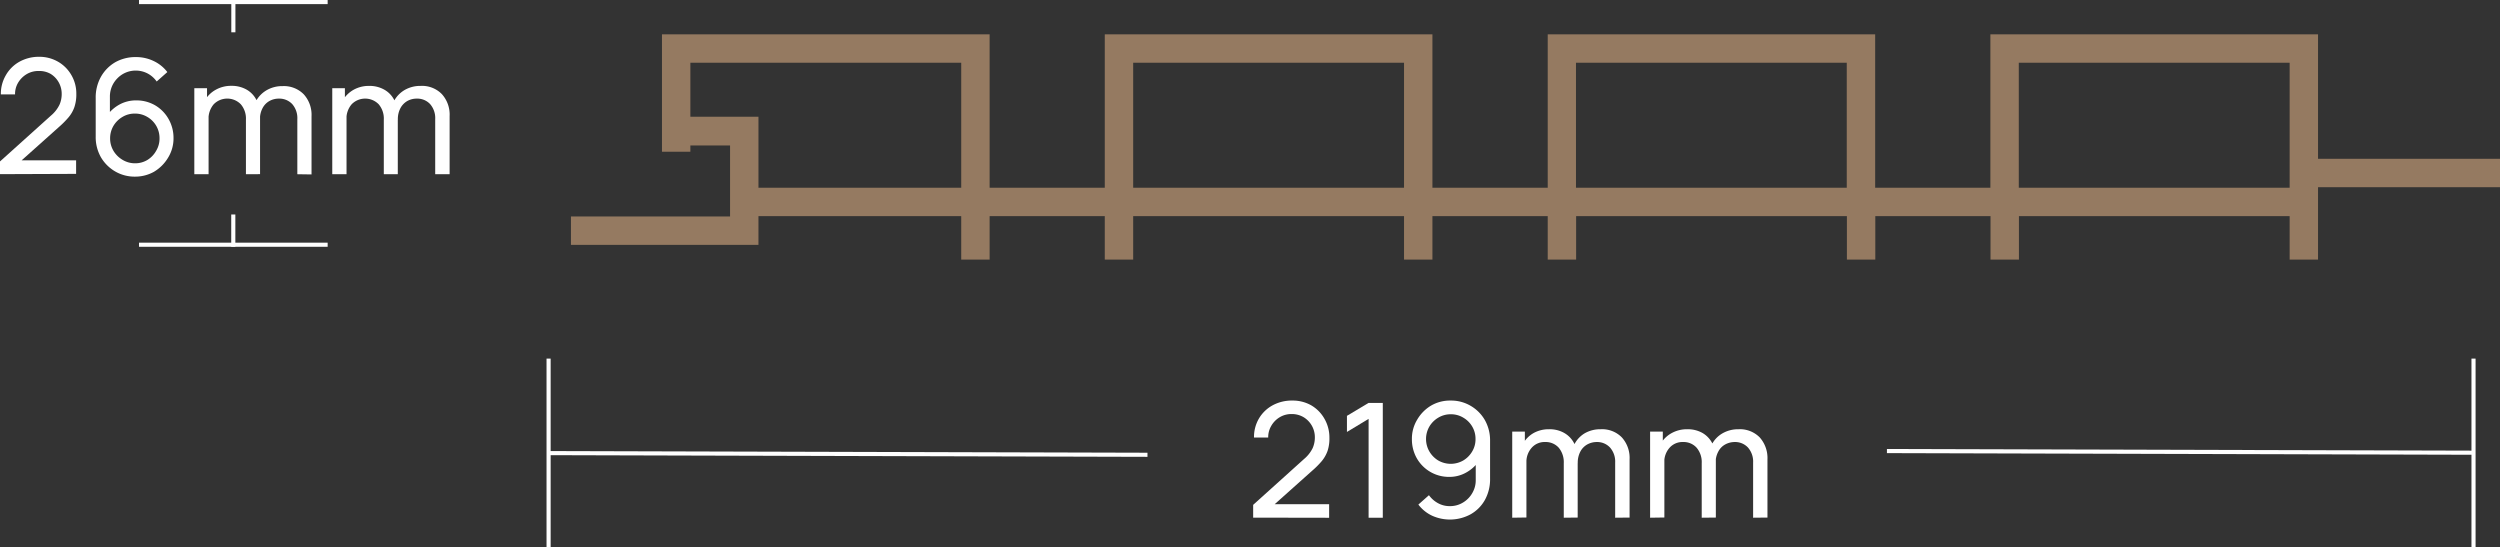 <svg xmlns="http://www.w3.org/2000/svg" viewBox="0 0 352.13 77.08"><rect x="0" y="0" width="352.13" height="77.08" fill="#333333" stroke="none"/><defs><style>.cls-1{fill:#957a61;}.cls-2{fill:#fff;}</style></defs><g id="Layer_2" data-name="Layer 2"><g id="Layer_1-2" data-name="Layer 1"><path class="cls-1" d="M352.13,22.37H326.5V4.84H280.35v21.6H264.12V4.84H218v21.6H201.76V4.84H155.61v21.6H139.39V4.84H93.24V21.37h4v-.88h5.59v10H80.42v4h26.41V30.44h28.56v6.13h4V30.44h16.22v6.13h4V30.44h38.15v6.13h4V30.44H218v6.13h4V30.44h38.14v6.13h4V30.44h16.23v6.13h4V30.44H322.5v6.13h4V26.37h25.63Zm-245.3,4.07v-10H97.24V8.84h38.15v17.6Zm52.78,0V8.84h38.15v17.6Zm62.37,0V8.84h38.14v17.6Zm62.37,0V8.84H322.5v17.6Z"></path><path class="cls-2" d="M176.51,72.91v-1.8l7.17-6.46a4.71,4.71,0,0,0,1.21-1.53,3.69,3.69,0,0,0,.31-1.49,3.29,3.29,0,0,0-1.59-2.87,3.23,3.23,0,0,0-1.67-.44,3.17,3.17,0,0,0-1.71.46A3.36,3.36,0,0,0,179.05,60a3.12,3.12,0,0,0-.42,1.63h-2a5.11,5.11,0,0,1,.7-2.69,5,5,0,0,1,1.92-1.85,5.66,5.66,0,0,1,2.78-.67,5.26,5.26,0,0,1,2.69.69A5.06,5.06,0,0,1,186.56,59a5.27,5.27,0,0,1,.69,2.68,5.53,5.53,0,0,1-.26,1.83,4.75,4.75,0,0,1-.81,1.43,12.12,12.12,0,0,1-1.39,1.39l-6,5.36-.26-.67h8.68v1.91Z"></path><path class="cls-2" d="M192.77,72.92V59l-3.05,1.84V58.57l3.05-1.82h2V72.92Z"></path><path class="cls-2" d="M204.35,56.42a5.39,5.39,0,0,1,2.79.74,5.46,5.46,0,0,1,2,2,5.77,5.77,0,0,1,.74,2.9v5.38a6,6,0,0,1-.74,3,5.28,5.28,0,0,1-2,2,6.1,6.1,0,0,1-5.42.2,5.19,5.19,0,0,1-1.94-1.57l1.49-1.32a3.82,3.82,0,0,0,1.27,1.12,3.38,3.38,0,0,0,1.66.42,3.5,3.5,0,0,0,1.89-.52,3.66,3.66,0,0,0,1.3-1.35,3.5,3.5,0,0,0,.47-1.79V64.45l.44.5a5.32,5.32,0,0,1-1.79,1.61,4.75,4.75,0,0,1-2.36.61,5.2,5.2,0,0,1-4.59-2.62,5.38,5.38,0,0,1-.69-2.71,5.15,5.15,0,0,1,.75-2.74,5.53,5.53,0,0,1,2-2A5.31,5.31,0,0,1,204.35,56.42Zm0,1.93a3.37,3.37,0,0,0-1.75.47,3.57,3.57,0,0,0-1.27,1.26,3.51,3.51,0,0,0,0,3.51,3.62,3.62,0,0,0,1.25,1.27,3.53,3.53,0,0,0,3.52,0,3.57,3.57,0,0,0,1.26-1.27,3.31,3.31,0,0,0,.47-1.75,3.39,3.39,0,0,0-.46-1.75,3.46,3.46,0,0,0-1.26-1.26A3.32,3.32,0,0,0,204.35,58.35Z"></path><path class="cls-2" d="M213,72.92V60.79h1.78V64H215v8.89Zm7.26,0V65.24a3.18,3.18,0,0,0-.71-2.18,2.46,2.46,0,0,0-1.91-.8,2.41,2.41,0,0,0-1.91.82,3,3,0,0,0-.73,2.13L214,64.59A4,4,0,0,1,216,61a4.39,4.39,0,0,1,2.19-.54,4.15,4.15,0,0,1,2.13.52,3.53,3.53,0,0,1,1.41,1.48,4.9,4.9,0,0,1,.49,2.27v8.17Zm7.24,0,0-7.76a3,3,0,0,0-.73-2.13,2.47,2.47,0,0,0-1.88-.77,2.76,2.76,0,0,0-1.28.32,2.46,2.46,0,0,0-1,1,3.33,3.33,0,0,0-.38,1.67l-1-.42a4.25,4.25,0,0,1,.53-2.26A3.87,3.87,0,0,1,223.26,61a4.38,4.38,0,0,1,2.18-.54,3.89,3.89,0,0,1,3,1.15,4.3,4.3,0,0,1,1.09,3.09v8.2Z"></path><path class="cls-2" d="M232.42,72.92V60.79h1.79V64h.22v8.89Zm7.27,0V65.24a3.13,3.13,0,0,0-.72-2.18,2.46,2.46,0,0,0-1.91-.8,2.42,2.42,0,0,0-1.91.82,3,3,0,0,0-.73,2.13l-1.05-.62A4,4,0,0,1,235.46,61a4.44,4.44,0,0,1,2.19-.54,4.21,4.21,0,0,1,2.14.52,3.57,3.57,0,0,1,1.4,1.48,4.9,4.9,0,0,1,.49,2.27v8.17Zm7.24,0V65.16a3,3,0,0,0-.73-2.13,2.47,2.47,0,0,0-1.88-.77,2.79,2.79,0,0,0-1.28.32,2.38,2.38,0,0,0-1,1,3.23,3.23,0,0,0-.39,1.67l-1.05-.42a4.25,4.25,0,0,1,.53-2.26A3.87,3.87,0,0,1,242.68,61a4.4,4.4,0,0,1,2.18-.54,3.91,3.91,0,0,1,3,1.15,4.35,4.35,0,0,1,1.09,3.09v8.2Z"></path><path class="cls-2" d="M0,24.53V22.74l7.18-6.46a4.66,4.66,0,0,0,1.2-1.53,3.69,3.69,0,0,0,.31-1.49,3.28,3.28,0,0,0-.43-1.68,3.23,3.23,0,0,0-1.16-1.19A3.19,3.19,0,0,0,5.45,10a3.19,3.19,0,0,0-1.72.46,3.45,3.45,0,0,0-1.19,1.21,3.1,3.1,0,0,0-.42,1.63h-2a5.18,5.18,0,0,1,.7-2.7A5,5,0,0,1,2.71,8.71,5.62,5.62,0,0,1,5.48,8a5.26,5.26,0,0,1,2.69.69,5.06,5.06,0,0,1,1.88,1.88,5.14,5.14,0,0,1,.7,2.67,5.58,5.58,0,0,1-.27,1.84,4.54,4.54,0,0,1-.81,1.43,12.82,12.82,0,0,1-1.38,1.39l-6,5.36-.25-.68h8.68v1.91Z"></path><path class="cls-2" d="M19,24.88a5.44,5.44,0,0,1-2.79-.74,5.54,5.54,0,0,1-2-2,5.71,5.71,0,0,1-.73-2.9V13.83a5.94,5.94,0,0,1,.73-3,5.47,5.47,0,0,1,2-2.05,5.77,5.77,0,0,1,2.93-.74,5.67,5.67,0,0,1,2.49.55,5.24,5.24,0,0,1,1.94,1.56l-1.5,1.33a3.67,3.67,0,0,0-1.26-1.12,3.62,3.62,0,0,0-3.56.1,3.79,3.79,0,0,0-1.3,1.34,3.66,3.66,0,0,0-.47,1.8v3.24L15,16.36a5.49,5.49,0,0,1,1.8-1.62,4.82,4.82,0,0,1,2.36-.6,5.23,5.23,0,0,1,2.7.7,5.17,5.17,0,0,1,1.88,1.92,5.36,5.36,0,0,1,.7,2.71,5.15,5.15,0,0,1-.76,2.73,5.69,5.69,0,0,1-2,2A5.44,5.44,0,0,1,19,24.88ZM19,23a3.32,3.32,0,0,0,1.76-.47A3.51,3.51,0,0,0,22,21.23a3.34,3.34,0,0,0,.47-1.76,3.44,3.44,0,0,0-1.72-3A3.32,3.32,0,0,0,19,16a3.28,3.28,0,0,0-1.75.47,3.57,3.57,0,0,0-1.27,1.26,3.43,3.43,0,0,0-.47,1.76,3.4,3.4,0,0,0,.47,1.75,3.62,3.62,0,0,0,1.26,1.26A3.37,3.37,0,0,0,19,23Z"></path><path class="cls-2" d="M27.37,24.54V12.42h1.79v3.24h.22v8.88Zm7.27,0V16.86a3.11,3.11,0,0,0-.72-2.17,2.67,2.67,0,0,0-3.82,0,3.14,3.14,0,0,0-.73,2.14l-1.05-.63a3.93,3.93,0,0,1,.56-2.1,4,4,0,0,1,1.53-1.47,4.39,4.39,0,0,1,2.19-.54,4.21,4.21,0,0,1,2.13.53,3.51,3.51,0,0,1,1.4,1.48,4.9,4.9,0,0,1,.5,2.27l0,8.16Zm7.24,0V16.79a3,3,0,0,0-.72-2.13,2.49,2.49,0,0,0-1.88-.77A2.72,2.72,0,0,0,38,14.2a2.43,2.43,0,0,0-1,1,3.2,3.2,0,0,0-.38,1.67l-1.06-.42a4.38,4.38,0,0,1,.53-2.27,4,4,0,0,1,1.53-1.51,4.34,4.34,0,0,1,2.17-.54,3.92,3.92,0,0,1,3,1.16,4.3,4.3,0,0,1,1.09,3.09v8.19Z"></path><path class="cls-2" d="M46.8,24.54V12.42h1.78v3.24h.23v8.88Zm7.26,0V16.86a3.11,3.11,0,0,0-.72-2.17,2.66,2.66,0,0,0-3.81,0,3.09,3.09,0,0,0-.73,2.14l-1.06-.63a4,4,0,0,1,.56-2.1,4.15,4.15,0,0,1,1.53-1.47A4.39,4.39,0,0,1,52,12.1a4.18,4.18,0,0,1,2.13.53,3.48,3.48,0,0,1,1.41,1.48,4.9,4.9,0,0,1,.49,2.27v8.16Zm7.24,0V16.79a3,3,0,0,0-.72-2.13,2.47,2.47,0,0,0-1.88-.77,2.72,2.72,0,0,0-1.28.31,2.56,2.56,0,0,0-1,1,3.3,3.3,0,0,0-.38,1.67L55,16.42a4.39,4.39,0,0,1,.54-2.27,4,4,0,0,1,1.52-1.51,4.38,4.38,0,0,1,2.18-.54,3.89,3.89,0,0,1,3,1.16,4.3,4.3,0,0,1,1.09,3.09v8.19Z"></path><rect class="cls-2" x="19.58" y="34.18" width="26.57" height="0.58"></rect><rect class="cls-2" x="32.57" y="30.21" width="0.58" height="4.55"></rect><rect class="cls-2" x="19.58" width="26.57" height="0.58"></rect><rect class="cls-2" x="32.58" width="0.58" height="4.55"></rect><rect class="cls-2" x="76.98" y="50.51" width="0.58" height="26.57"></rect><rect class="cls-2" x="119.16" y="21.77" width="0.58" height="84.35" transform="translate(55.17 183.21) rotate(-89.84)"></rect><rect class="cls-2" x="348.11" y="50.51" width="0.58" height="26.57"></rect><rect class="cls-2" x="306.8" y="22.34" width="0.58" height="82.62" transform="translate(242.58 370.56) rotate(-89.84)"></rect></g></g></svg>